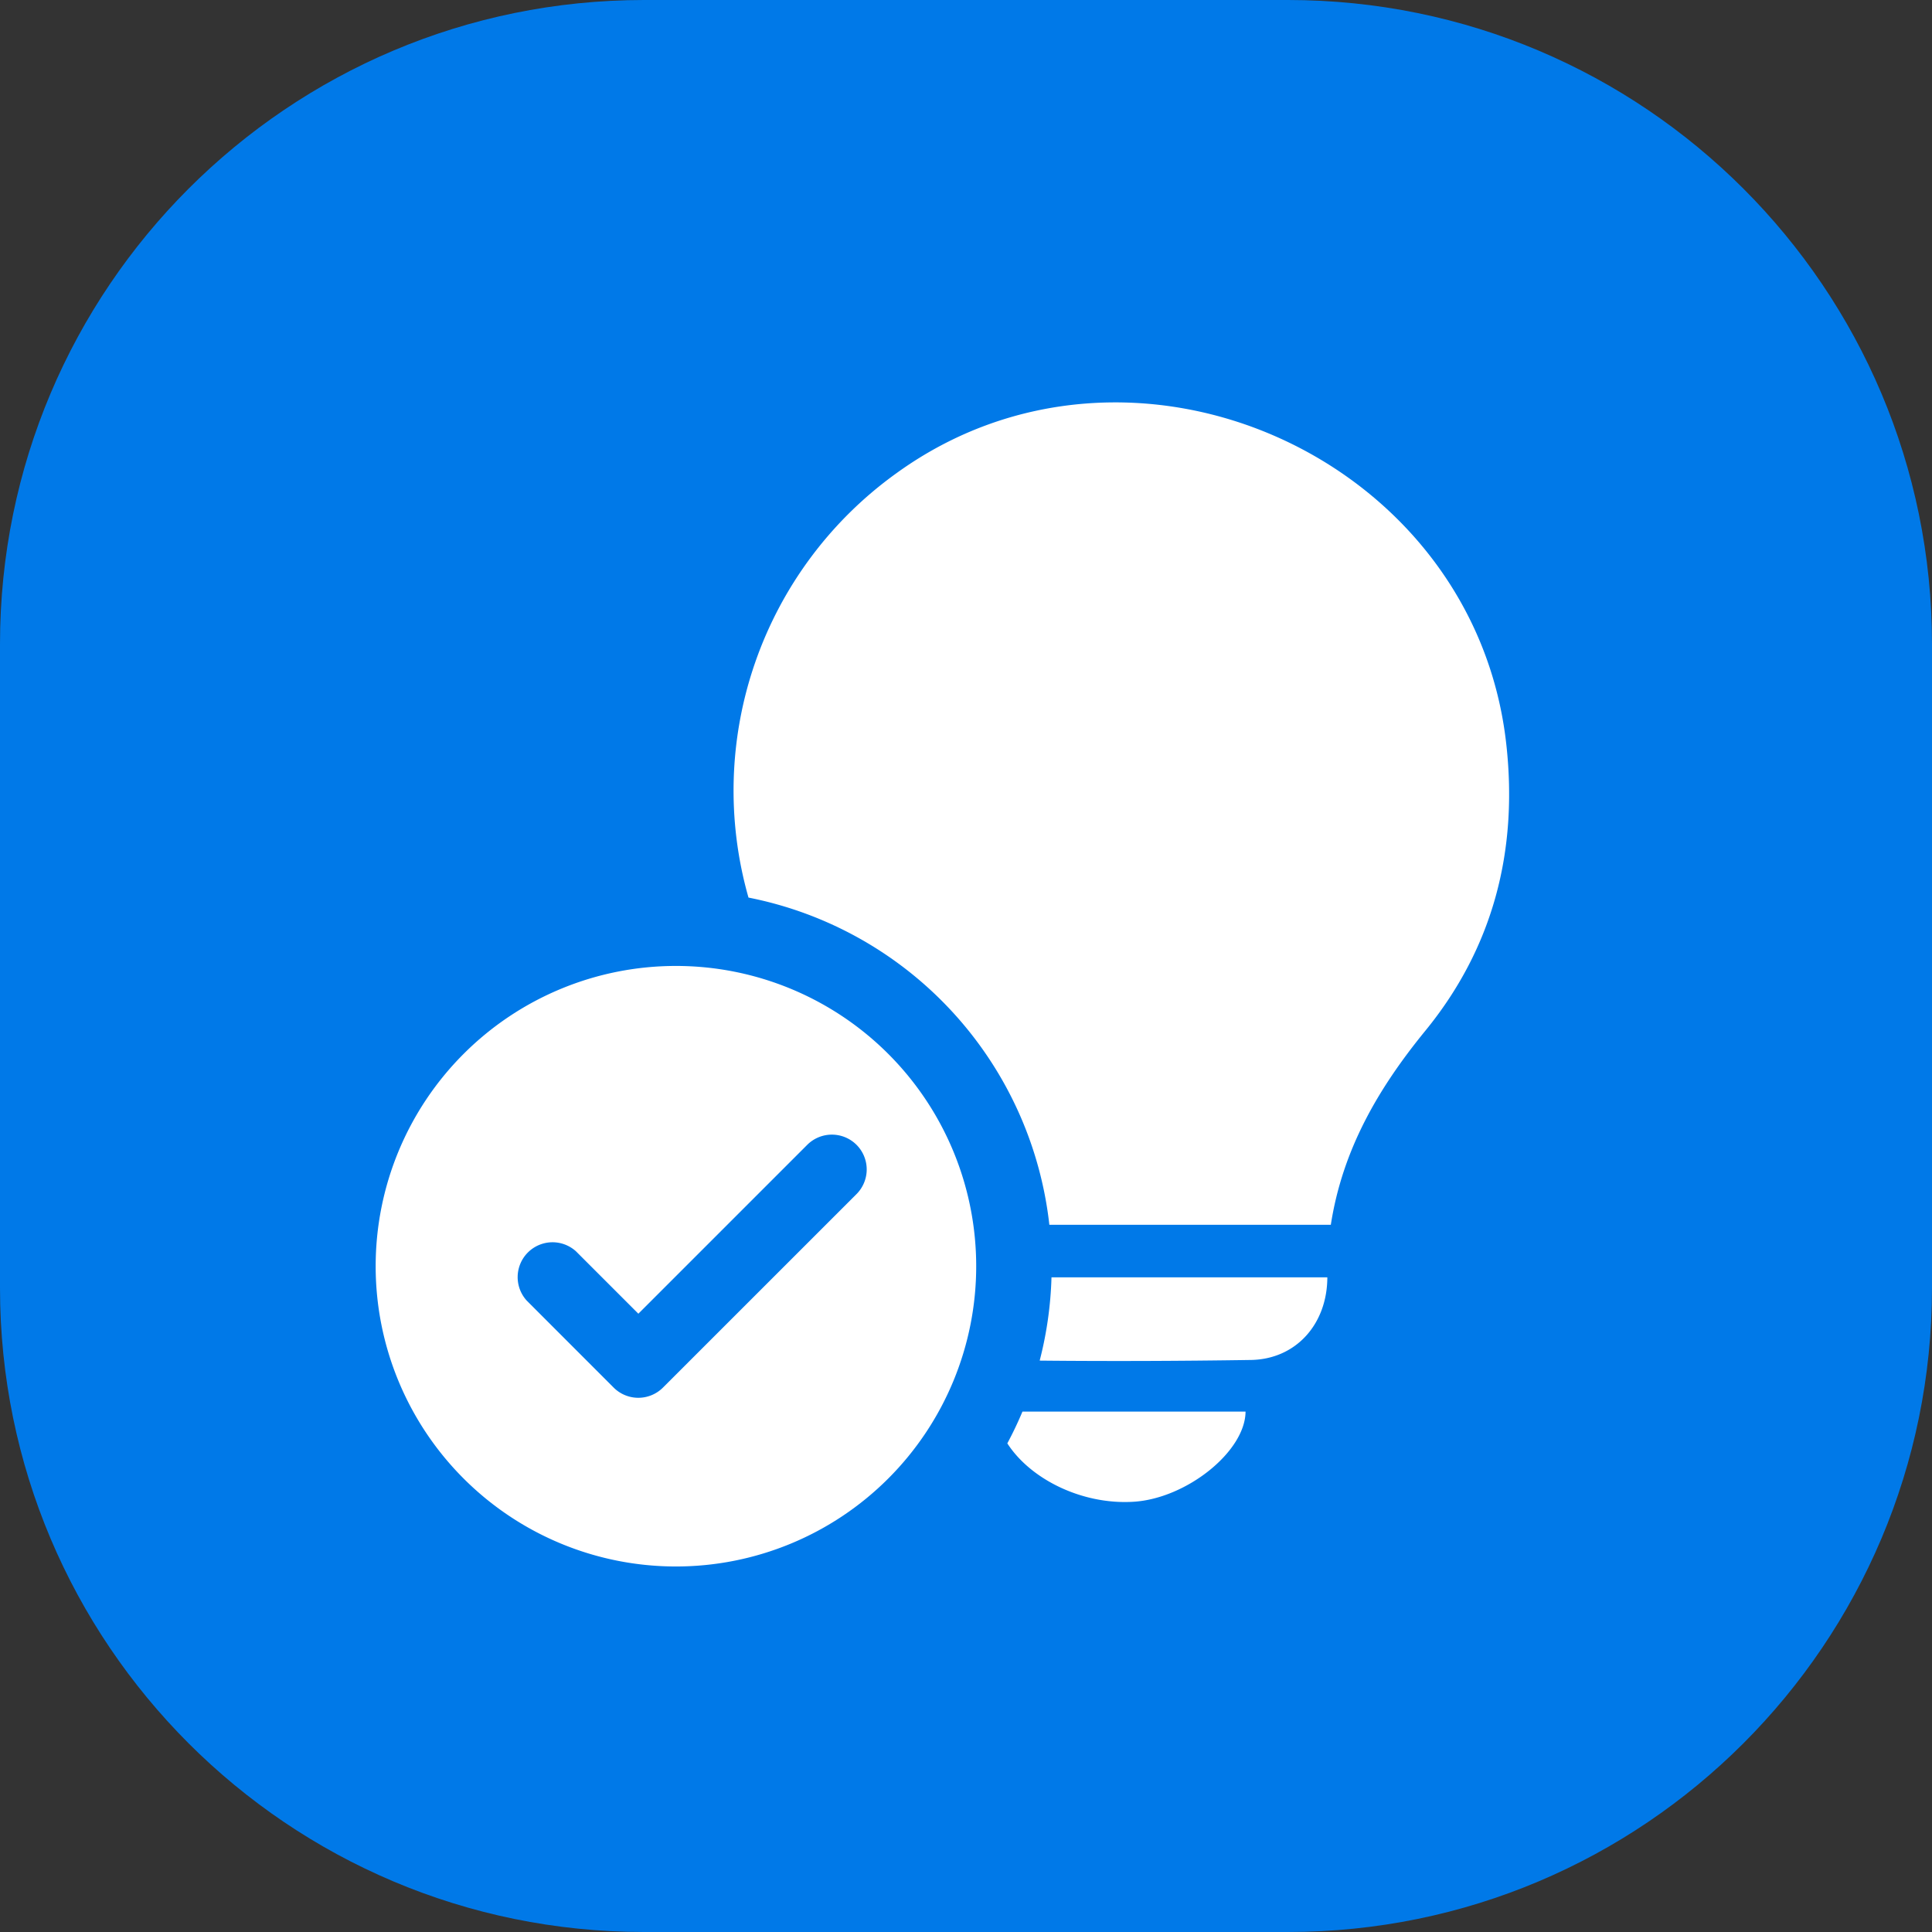 <svg xmlns="http://www.w3.org/2000/svg" width="36" height="36" fill="none"><rect width="100%" height="100%" fill="#333333" stroke="none"/><g clip-path="url(#a)"><path fill="#0079E8" d="M0 0h36v36H0z"/><path fill="#fff" fill-rule="evenodd" d="M19.553 22.822a7.005 7.005 0 0 0-5.606-6.097 7.28 7.28 0 0 1 2.755-7.906c4.37-3.164 10.775-.315 11.366 5.052.22 1.988-.247 3.792-1.51 5.337-.875 1.071-1.542 2.212-1.76 3.614h-5.245Zm1.57 5.161c-.95.06-1.917-.413-2.353-1.088.103-.192.197-.39.282-.592h4.157c-.005.744-1.1 1.619-2.086 1.68Zm2.186-2.642c-1.312.02-2.624.025-3.936.012a6.996 6.996 0 0 0 .22-1.552h5.14c-.002.87-.583 1.526-1.424 1.54Zm-5.119-1.747a5.595 5.595 0 1 1-11.19 0 5.595 5.595 0 0 1 11.19 0Zm-2.23-2.262a.65.65 0 0 1 0 .918l-3.607 3.606a.65.65 0 0 1-.918 0l-1.622-1.623a.65.65 0 0 1 .918-.918l1.164 1.164 3.147-3.147a.65.65 0 0 1 .918 0Z" clip-rule="evenodd"/></g><defs><clipPath id="a"><path fill="#fff" d="M0 12C0 5.373 5.373 0 12 0h12c6.627 0 12 5.373 12 12v12c0 6.627-5.373 12-12 12H12C5.373 36 0 30.627 0 24V12Z"/></clipPath></defs></svg>